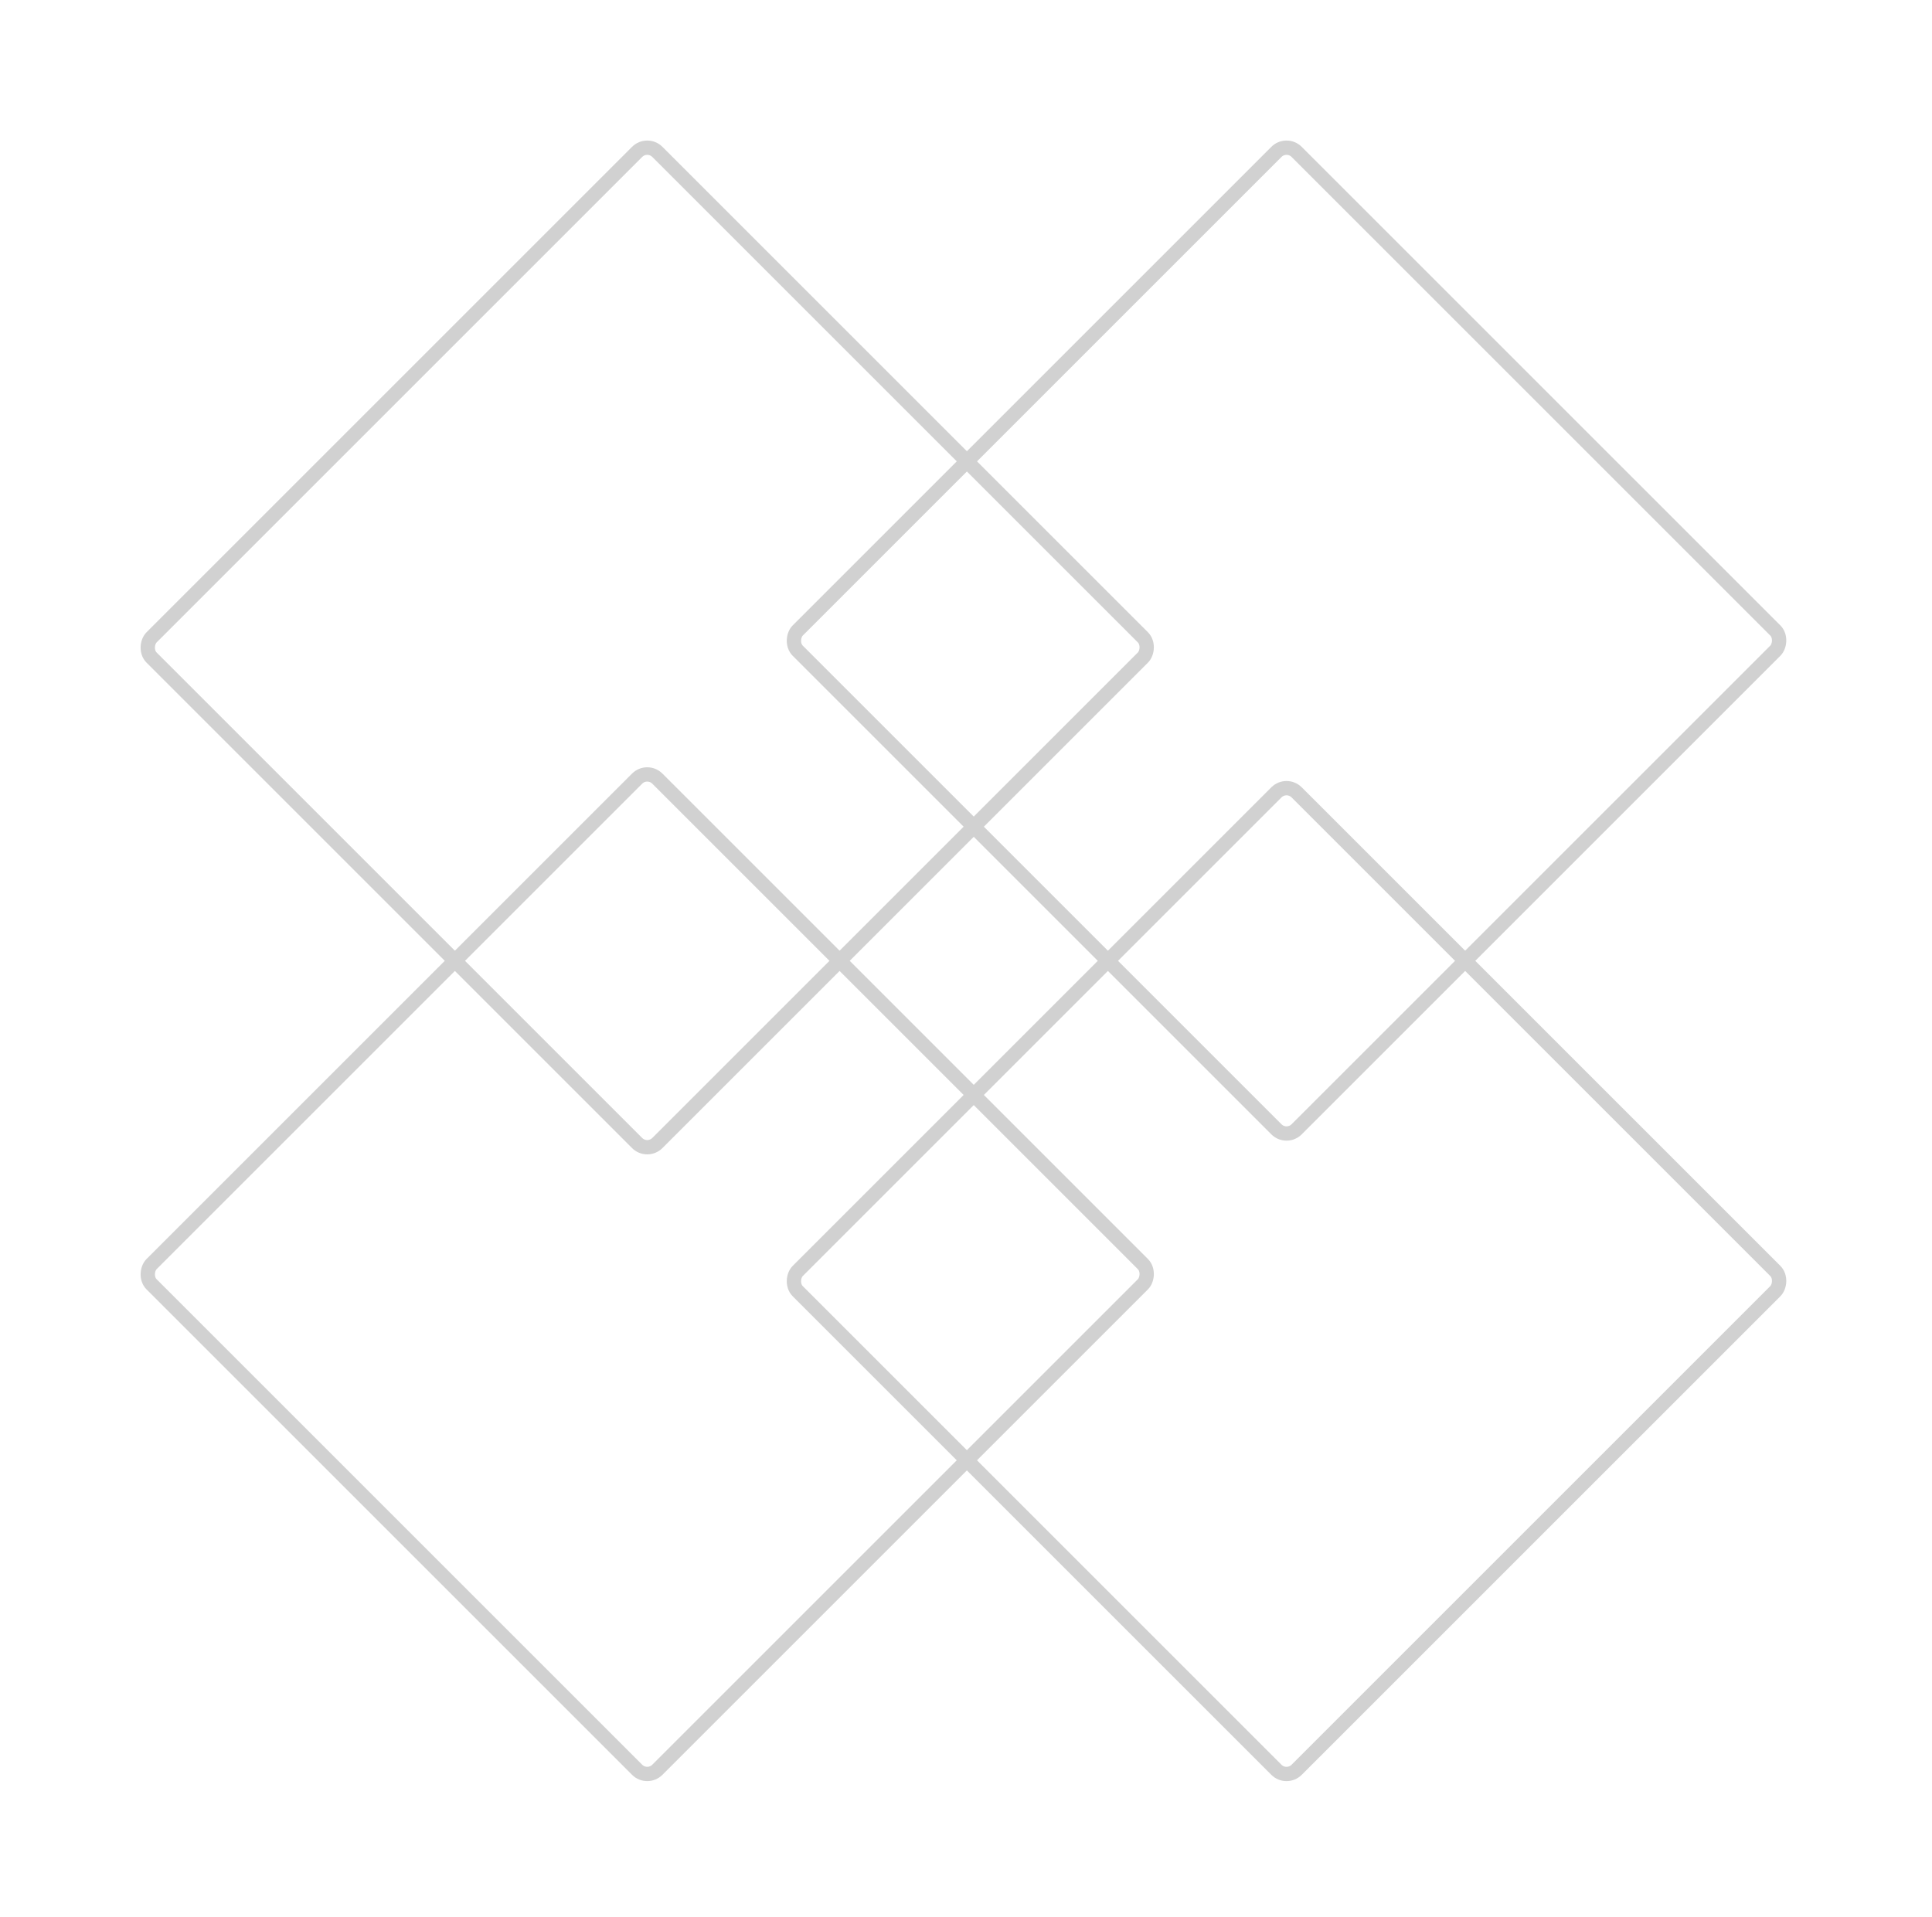 <?xml version="1.0" encoding="UTF-8"?> <svg xmlns="http://www.w3.org/2000/svg" width="135" height="134" viewBox="0 0 135 134" fill="none"><rect x="45.226" y="9.908" width="49.98" height="49.98" rx="1" transform="rotate(45 45.226 9.908)" stroke="#D1D1D1"></rect><rect x="89.897" y="9.908" width="49.302" height="49.302" rx="1" transform="rotate(45 89.897 9.908)" stroke="#D1D1D1"></rect><rect x="45.226" y="53.709" width="49.98" height="49.98" rx="1" transform="rotate(45 45.226 53.709)" stroke="#D1D1D1"></rect><rect x="89.897" y="54.669" width="49.302" height="49.302" rx="1" transform="rotate(45 89.897 54.669)" stroke="#D1D1D1"></rect></svg> 